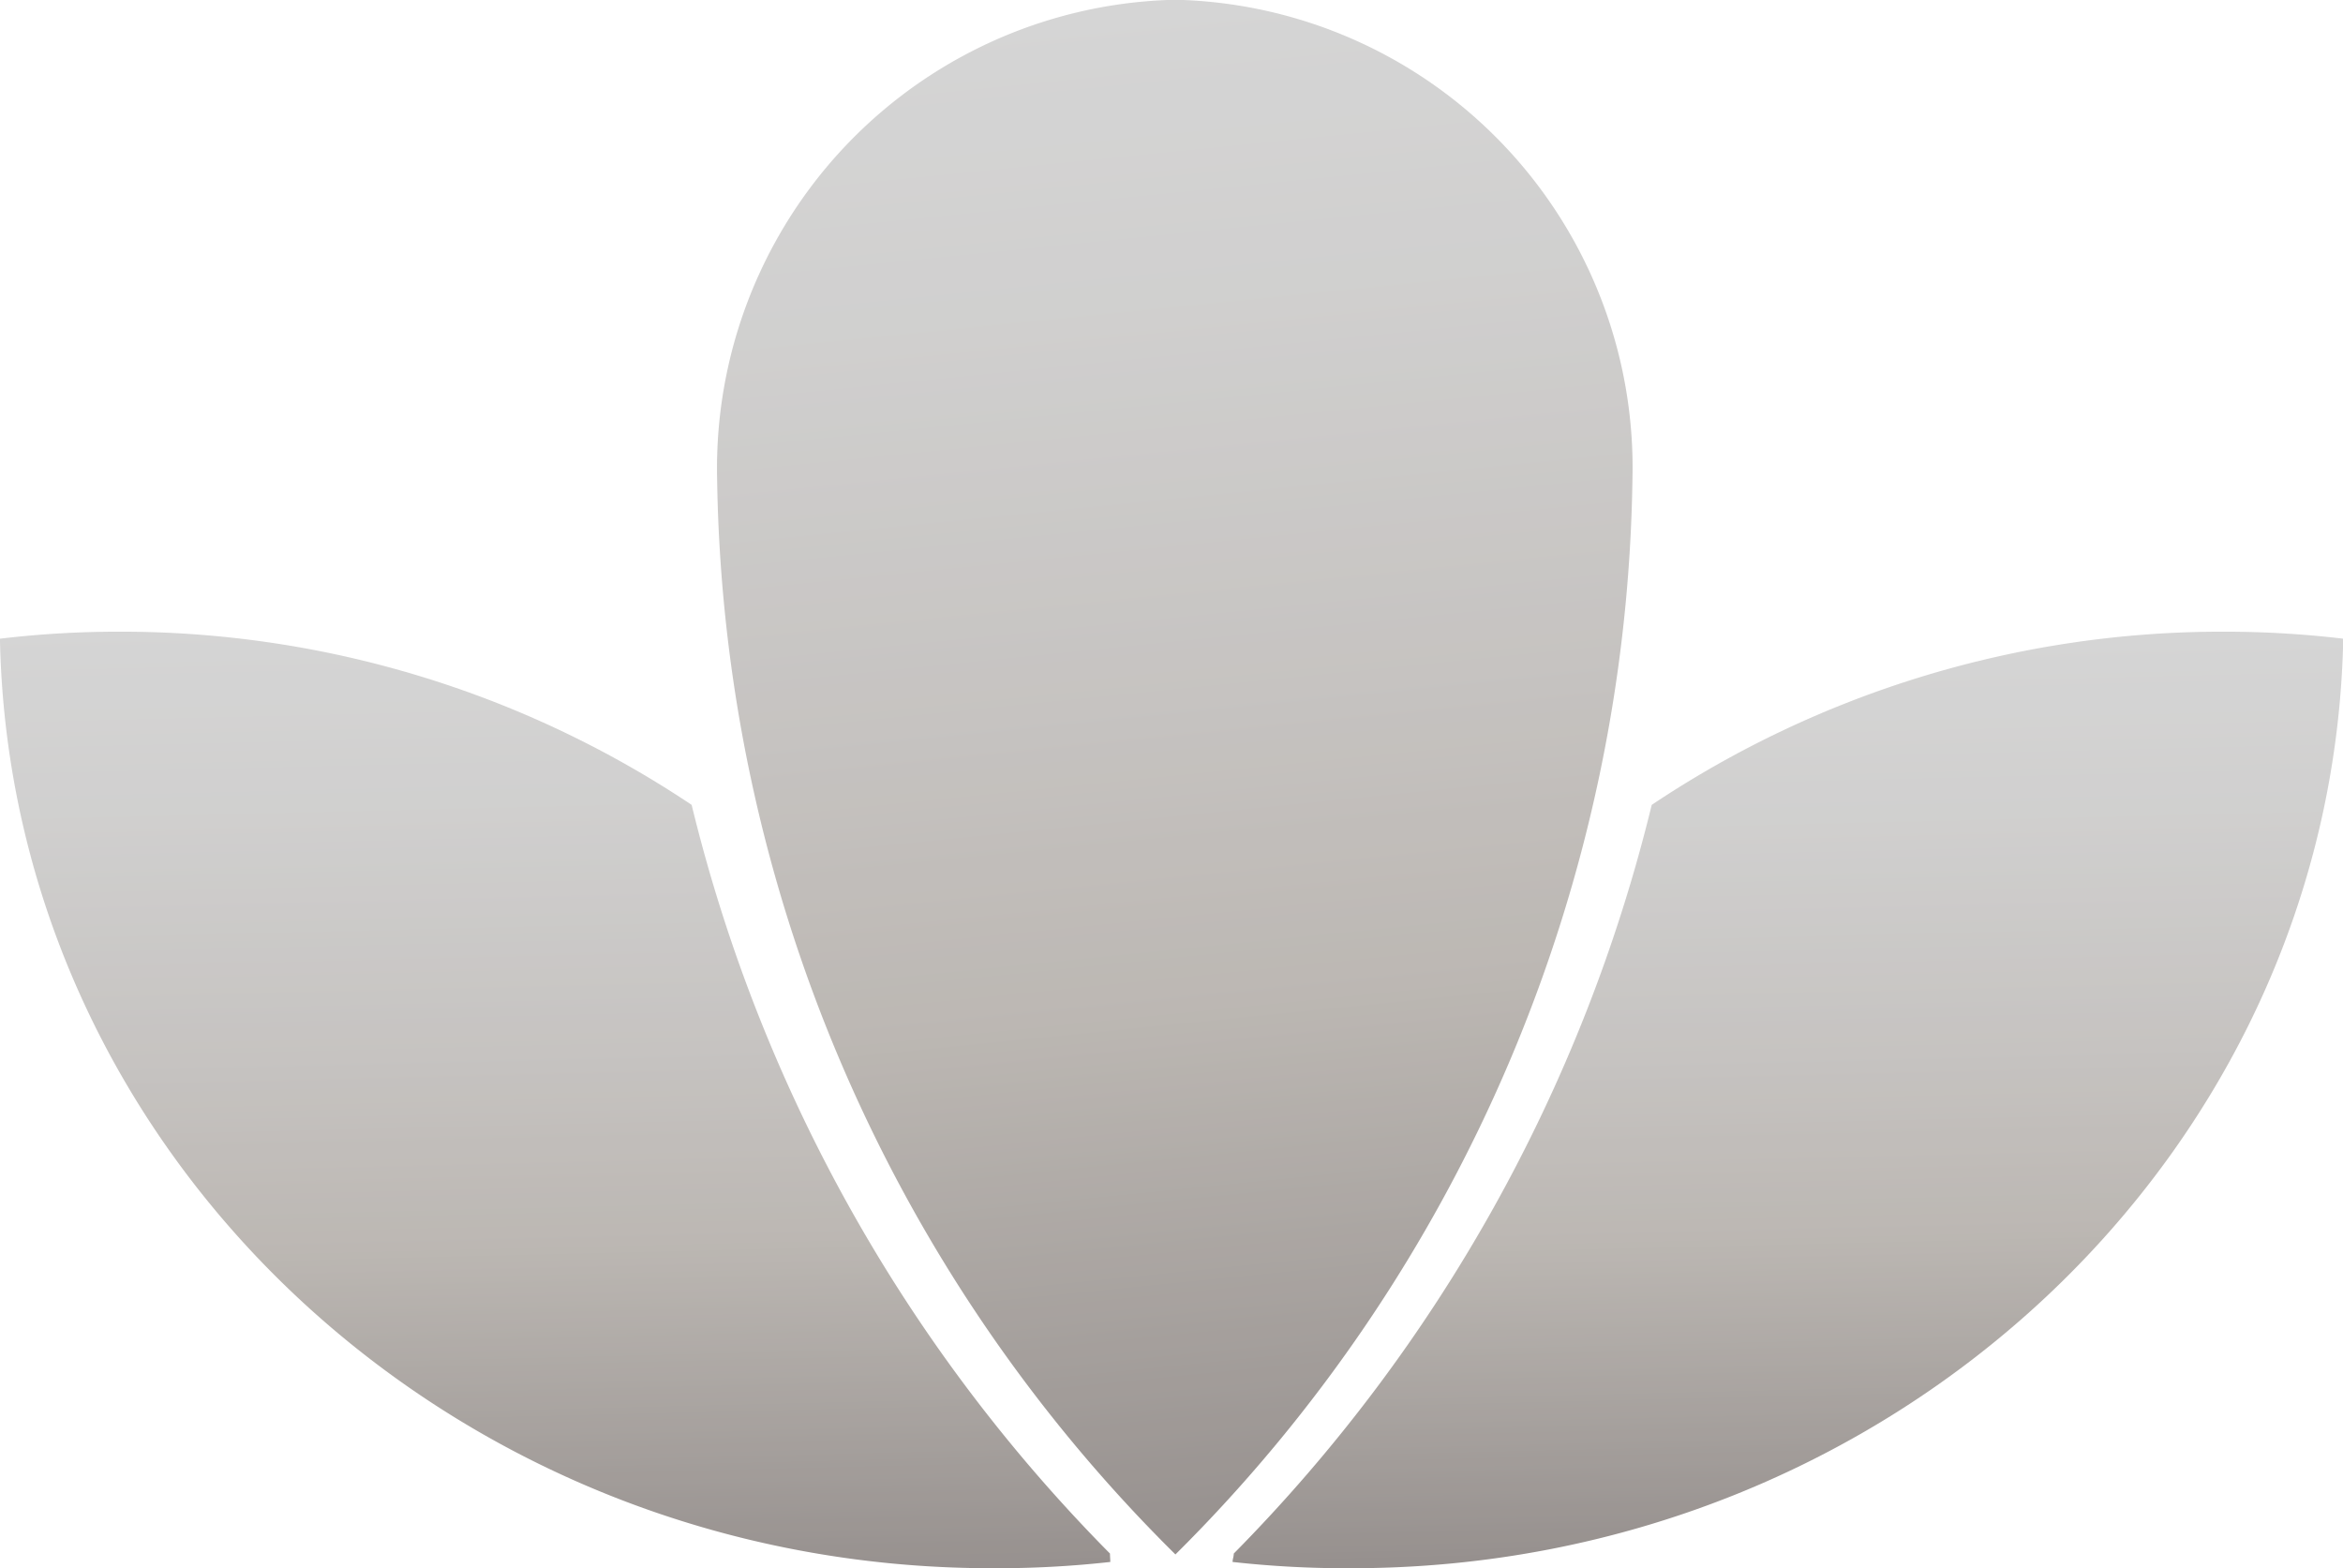 <svg xmlns="http://www.w3.org/2000/svg" xmlns:xlink="http://www.w3.org/1999/xlink" width="37.423" height="25.05" viewBox="0 0 37.423 25.05">
  <defs>
    <linearGradient id="linear-gradient" x1="0.514" y1="0.984" x2="0.486" y2="0.016" gradientUnits="objectBoundingBox">
      <stop offset="0" stop-color="#746c69"/>
      <stop offset="0.35" stop-color="#a6a09a"/>
      <stop offset="0.534" stop-color="#b2aeab"/>
      <stop offset="0.813" stop-color="#c1c0bf"/>
      <stop offset="1" stop-color="#c7c7c7"/>
    </linearGradient>
    <linearGradient id="linear-gradient-2" x1="0.515" y1="1.016" x2="0.485" y2="-0.016" xlink:href="#linear-gradient"/>
    <linearGradient id="linear-gradient-3" x1="0.541" y1="0.999" x2="0.481" y2="0" xlink:href="#linear-gradient"/>
  </defs>
  <g id="Group_787" data-name="Group 787" opacity="0.752">
    <path id="Path_1791" data-name="Path 1791" d="M673.069,659.961a16.39,16.39,0,0,0-9.14,2.766,25.651,25.651,0,0,1-6.676,11.958c0,.05-.019.089-.019.134a16.4,16.4,0,0,0,1.9.1c8.645,0,15.673-6.623,15.84-14.846A16.04,16.04,0,0,0,673.069,659.961Z" transform="translate(-637.547 -649.872)" fill="url(#linear-gradient)"/>
    <path id="Path_1792" data-name="Path 1792" d="M619.615,659.961a16.4,16.4,0,0,1,9.139,2.766,25.576,25.576,0,0,0,6.682,11.958c0,.05.005.089.005.134a16.384,16.384,0,0,1-1.893.1c-8.65,0-15.68-6.623-15.842-14.846A16.029,16.029,0,0,1,619.615,659.961Z" transform="translate(-617.707 -649.872)" fill="url(#linear-gradient-2)"/>
    <path id="Path_1793" data-name="Path 1793" d="M648.025,639.7a7.485,7.485,0,0,0-7.32,7.647,24.659,24.659,0,0,0,7.32,17.184,24.692,24.692,0,0,0,7.3-17.184A7.476,7.476,0,0,0,648.025,639.7Z" transform="translate(-629.251 -639.704)" fill="url(#linear-gradient-3)"/>
  </g>
</svg>
